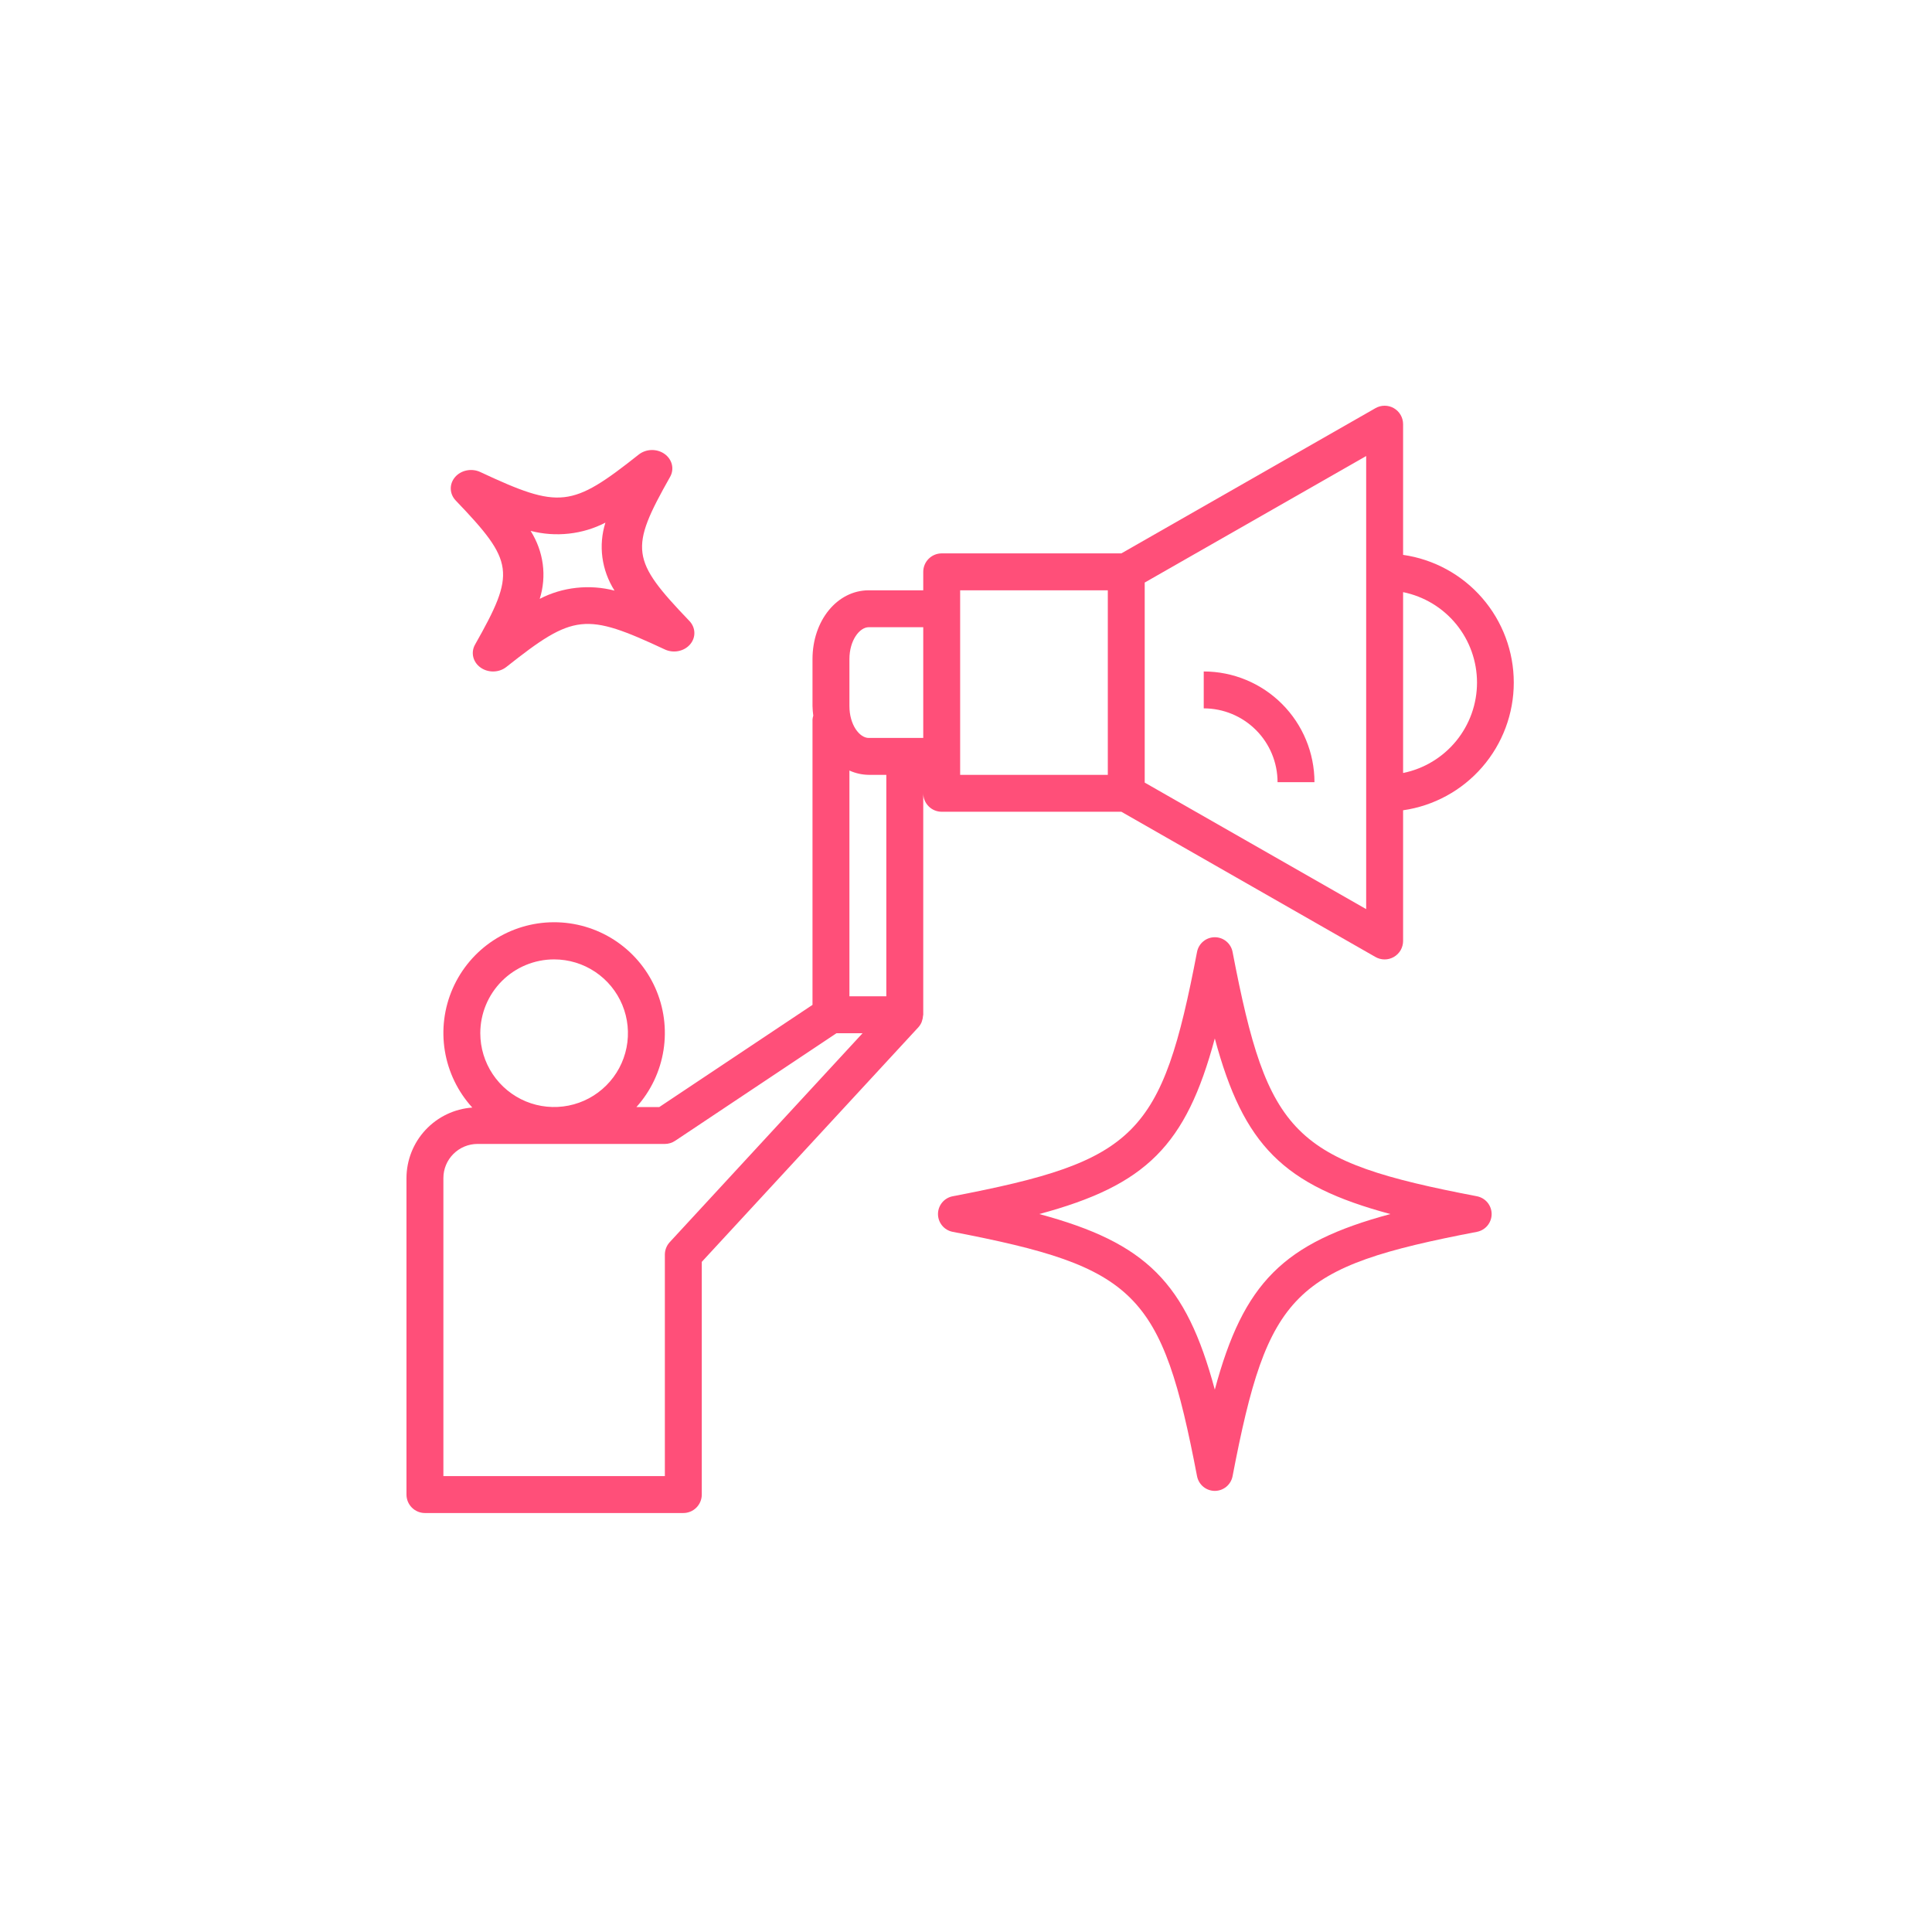 <svg width="100" height="100" viewBox="0 0 100 100" fill="none" xmlns="http://www.w3.org/2000/svg">
<path d="M61.959 76.41C62.001 76.623 62.115 76.816 62.283 76.954C62.45 77.092 62.661 77.168 62.878 77.168C63.096 77.168 63.306 77.092 63.474 76.954C63.641 76.816 63.756 76.623 63.797 76.41C65.625 66.887 66.926 65.586 76.448 63.759C76.662 63.718 76.854 63.603 76.993 63.435C77.131 63.267 77.207 63.057 77.207 62.839C77.207 62.622 77.131 62.411 76.993 62.243C76.854 62.075 76.662 61.961 76.448 61.919C66.926 60.093 65.625 58.791 63.797 49.268C63.756 49.055 63.641 48.863 63.474 48.725C63.306 48.586 63.096 48.511 62.878 48.511C62.661 48.511 62.45 48.586 62.283 48.725C62.115 48.863 62.001 49.055 61.959 49.268C60.132 58.791 58.831 60.093 49.308 61.919C49.095 61.961 48.902 62.075 48.764 62.243C48.626 62.411 48.55 62.622 48.55 62.839C48.55 63.057 48.626 63.267 48.764 63.435C48.902 63.603 49.095 63.718 49.308 63.759C58.831 65.586 60.132 66.887 61.959 76.41ZM62.878 53.75C64.368 59.291 66.427 61.35 71.966 62.839C66.425 64.329 64.368 66.388 62.878 71.928C61.389 66.387 59.329 64.329 53.791 62.839C59.329 61.35 61.389 59.29 62.878 53.75Z" fill="#FF4F79"/>
<path d="M24.873 34.552C25.065 34.689 25.304 34.761 25.548 34.755C25.792 34.75 26.026 34.667 26.21 34.521C29.693 31.762 30.302 31.696 34.411 33.615C34.628 33.717 34.877 33.747 35.115 33.699C35.354 33.652 35.567 33.53 35.718 33.355C35.868 33.181 35.947 32.964 35.94 32.742C35.934 32.52 35.842 32.307 35.681 32.139C32.649 28.974 32.573 28.418 34.684 24.683C34.796 24.485 34.828 24.259 34.776 24.043C34.724 23.826 34.59 23.633 34.398 23.496C34.206 23.359 33.968 23.288 33.724 23.293C33.48 23.299 33.246 23.382 33.062 23.527C29.581 26.285 28.97 26.352 24.861 24.433C24.645 24.331 24.395 24.301 24.157 24.349C23.918 24.396 23.705 24.518 23.555 24.693C23.404 24.868 23.325 25.085 23.332 25.307C23.338 25.529 23.43 25.742 23.591 25.909C26.623 29.075 26.699 29.63 24.588 33.365C24.476 33.563 24.444 33.789 24.496 34.006C24.548 34.222 24.681 34.416 24.873 34.552ZM31.336 27.051C31.152 27.636 31.099 28.249 31.18 28.854C31.261 29.458 31.474 30.042 31.807 30.57C31.163 30.402 30.489 30.353 29.824 30.427C29.159 30.5 28.517 30.694 27.936 30.997C28.12 30.412 28.173 29.799 28.092 29.194C28.011 28.59 27.798 28.007 27.465 27.478C28.109 27.645 28.783 27.694 29.448 27.62C30.113 27.547 30.755 27.353 31.336 27.051Z" fill="#FF4F79"/>
<path d="M72.624 28.72V21.957C72.624 21.789 72.58 21.624 72.497 21.479C72.413 21.333 72.292 21.212 72.147 21.128C72.002 21.044 71.837 21 71.669 21C71.501 21 71.336 21.044 71.191 21.128L58.041 28.643H48.742C48.489 28.643 48.246 28.744 48.067 28.923C47.887 29.102 47.787 29.345 47.787 29.599V30.554H44.966C43.333 30.554 42.055 32.12 42.055 34.116V36.544C42.059 36.711 42.073 36.877 42.095 37.042C42.075 37.107 42.061 37.173 42.055 37.24V52.012L34.126 57.3H32.942C33.684 56.475 34.171 55.452 34.343 54.356C34.516 53.261 34.366 52.138 33.913 51.125C33.46 50.113 32.723 49.253 31.791 48.651C30.859 48.05 29.772 47.731 28.663 47.735C27.553 47.738 26.468 48.064 25.54 48.672C24.612 49.28 23.881 50.144 23.434 51.16C22.988 52.175 22.846 53.299 23.025 54.393C23.205 55.488 23.698 56.507 24.446 57.327C23.522 57.393 22.658 57.806 22.026 58.483C21.394 59.16 21.042 60.05 21.039 60.976V77.359C21.039 77.612 21.14 77.855 21.319 78.034C21.498 78.213 21.741 78.314 21.994 78.314H35.368C35.622 78.314 35.864 78.213 36.044 78.034C36.223 77.855 36.324 77.612 36.324 77.359V65.314L47.534 53.172C47.603 53.095 47.659 53.008 47.7 52.913C47.71 52.89 47.714 52.865 47.723 52.842C47.753 52.756 47.771 52.667 47.776 52.577C47.776 52.558 47.787 52.543 47.787 52.523V41.061C47.787 41.314 47.887 41.557 48.067 41.736C48.246 41.916 48.489 42.016 48.742 42.016H58.041L71.191 49.532C71.336 49.616 71.501 49.66 71.669 49.66C71.837 49.66 72.002 49.615 72.147 49.531C72.292 49.447 72.413 49.326 72.497 49.181C72.58 49.035 72.624 48.87 72.624 48.703V41.94C74.214 41.712 75.669 40.917 76.721 39.703C77.774 38.489 78.353 36.937 78.353 35.33C78.353 33.723 77.774 32.17 76.721 30.956C75.669 29.742 74.214 28.948 72.624 28.72ZM28.681 49.658C29.437 49.658 30.176 49.882 30.804 50.302C31.433 50.722 31.922 51.318 32.212 52.017C32.501 52.715 32.576 53.483 32.429 54.224C32.282 54.965 31.918 55.646 31.383 56.18C30.849 56.715 30.168 57.079 29.427 57.226C28.686 57.373 27.917 57.298 27.219 57.009C26.521 56.719 25.924 56.23 25.504 55.601C25.084 54.973 24.86 54.234 24.86 53.479C24.86 52.465 25.263 51.493 25.979 50.777C26.696 50.06 27.668 49.658 28.681 49.658ZM34.666 64.293C34.504 64.469 34.413 64.701 34.413 64.941V76.403H22.95V60.976C22.95 60.508 23.136 60.059 23.468 59.728C23.799 59.397 24.248 59.21 24.716 59.21H34.413C34.602 59.21 34.786 59.154 34.943 59.049L43.297 53.479H44.647L34.666 64.293ZM45.876 51.568H43.966V39.883C44.28 40.026 44.621 40.102 44.966 40.106H45.876V51.568ZM47.787 38.196H44.966C44.488 38.196 43.966 37.517 43.966 36.544V34.116C43.966 33.142 44.493 32.464 44.966 32.464H47.787V38.196ZM57.34 40.106H49.697V30.554H57.34V40.106ZM70.713 29.599V47.056L59.25 40.507V30.153L70.713 23.604V29.599ZM72.624 40.01V30.649C73.704 30.869 74.674 31.454 75.372 32.307C76.069 33.16 76.45 34.228 76.45 35.33C76.45 36.432 76.069 37.499 75.372 38.352C74.674 39.205 73.704 39.791 72.624 40.01Z" fill="#FF4F79"/>
<path d="M66.126 40.486H68.037C68.035 38.967 67.431 37.51 66.356 36.435C65.282 35.361 63.825 34.756 62.305 34.755V36.665C63.319 36.665 64.29 37.068 65.007 37.785C65.724 38.501 66.126 39.473 66.126 40.486Z" fill="#FF4F79"/>
</svg>
